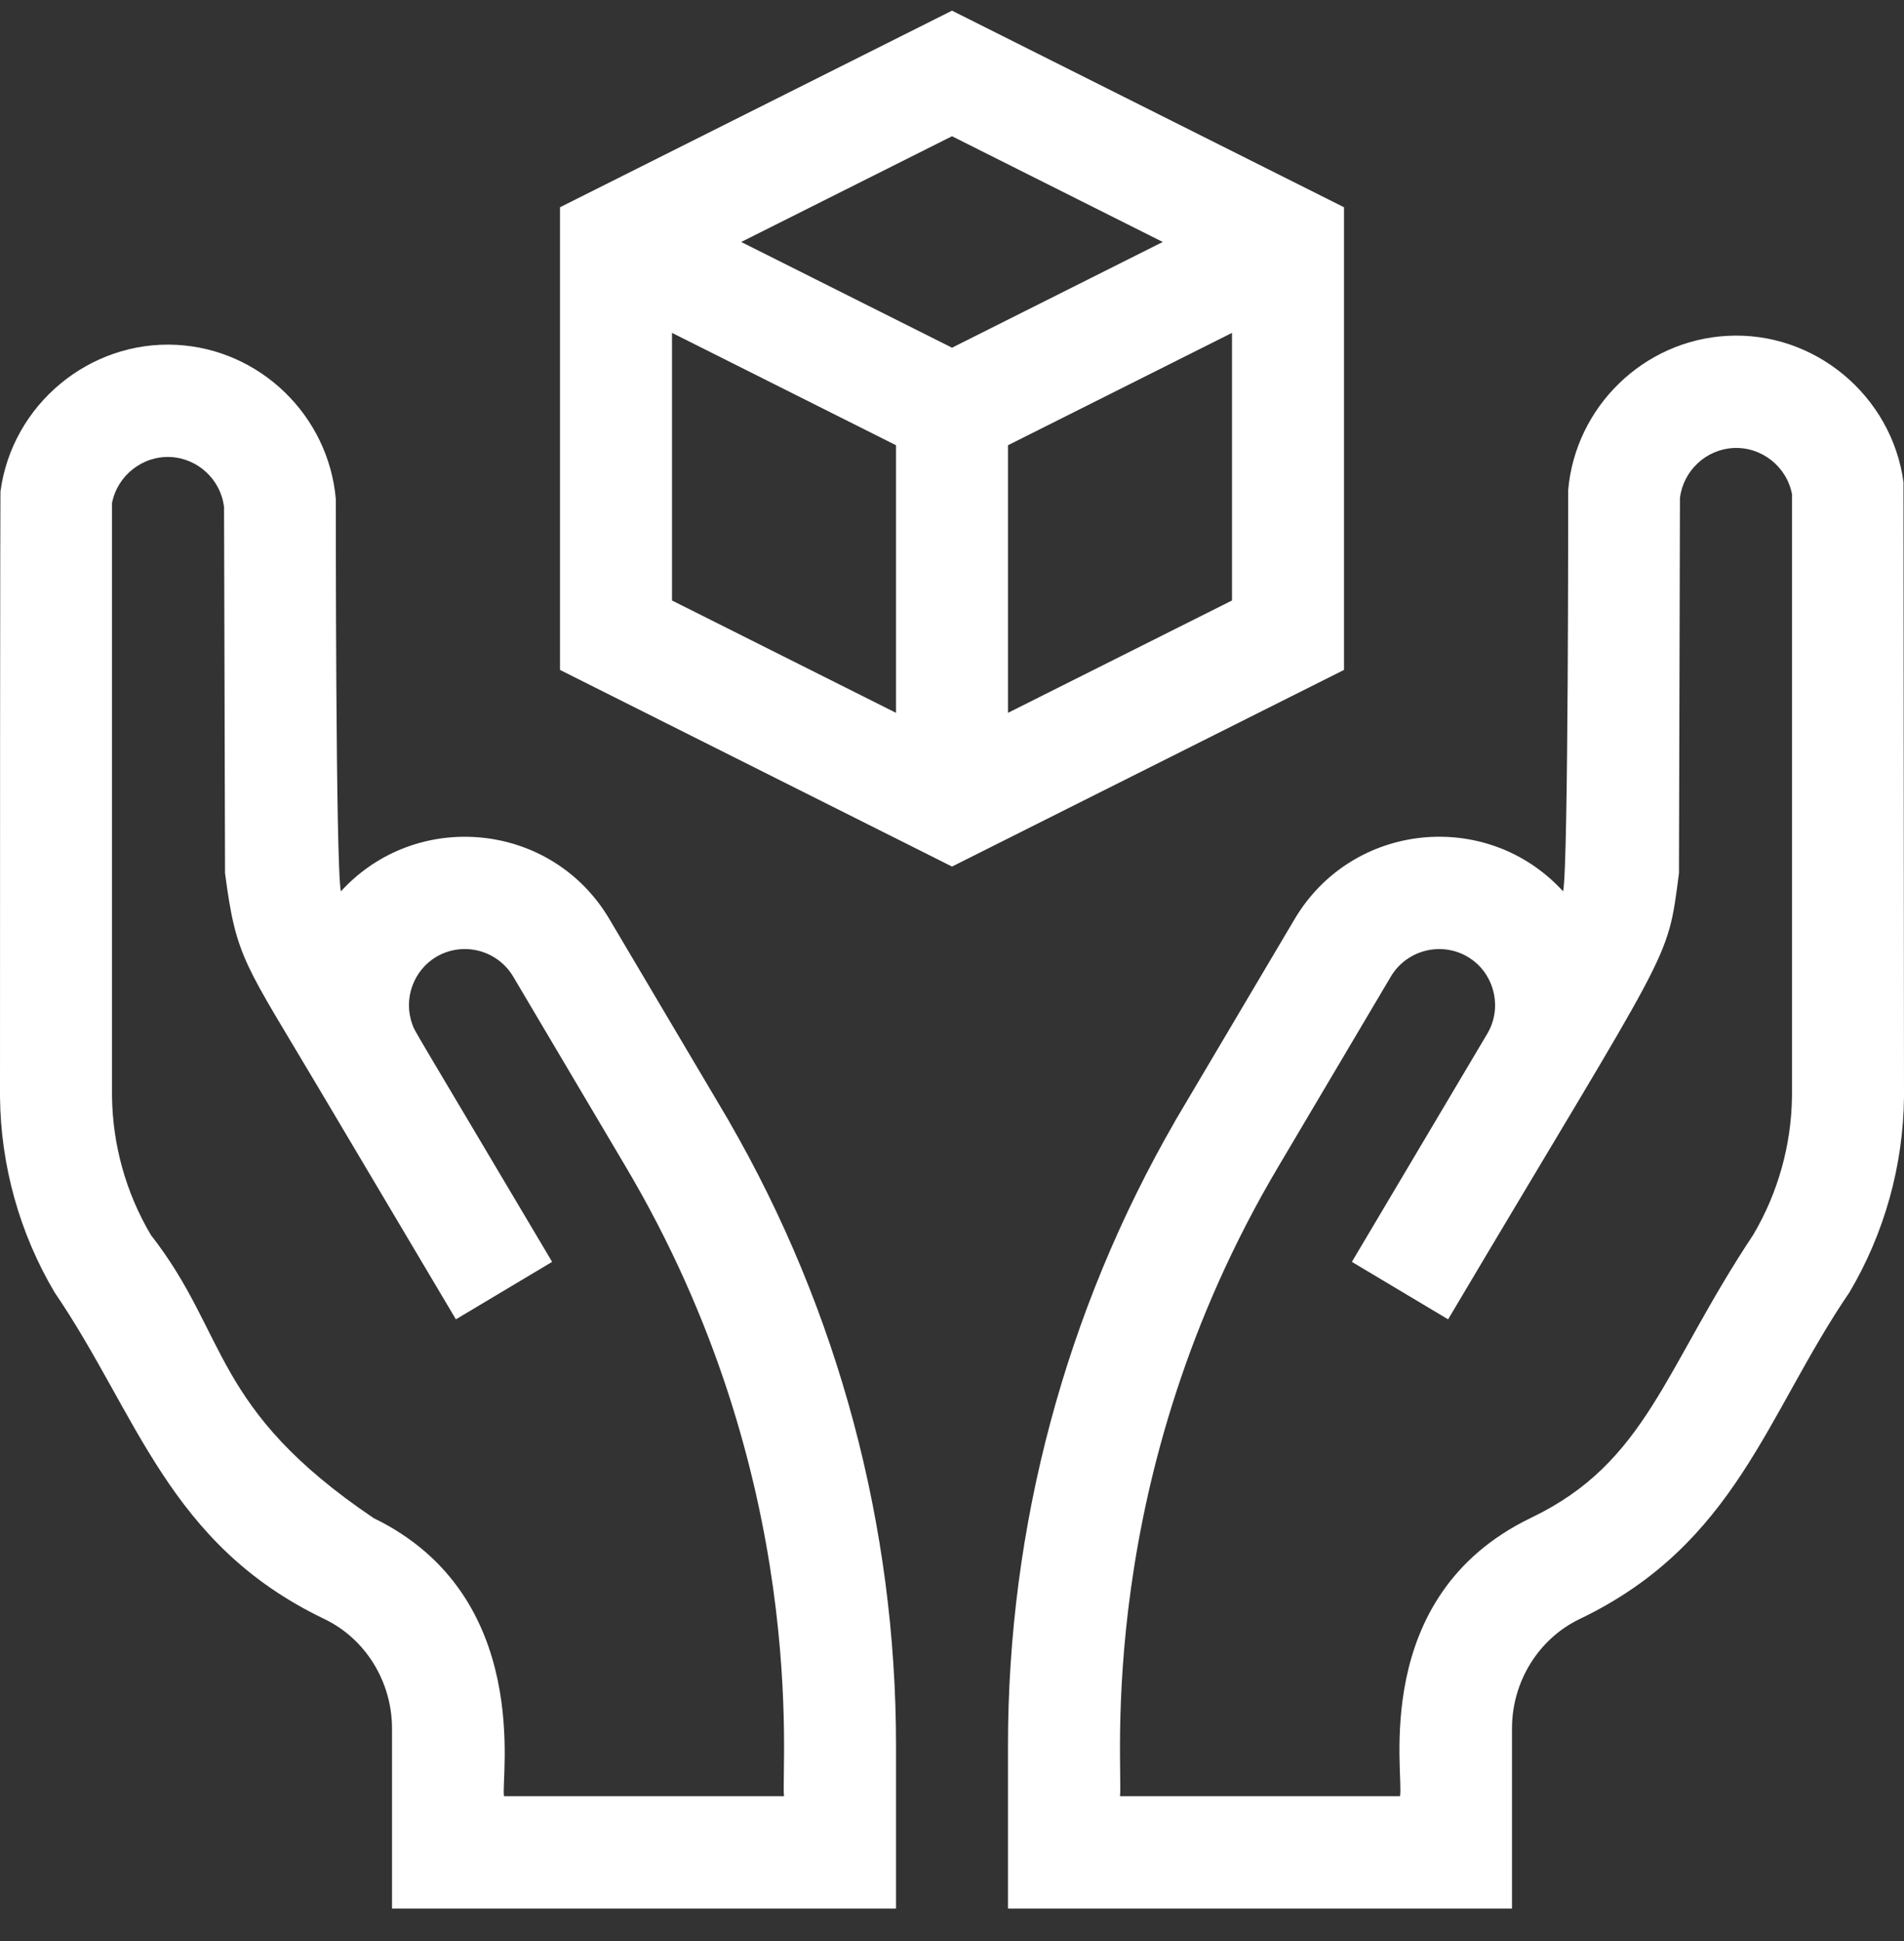 <svg width="52" height="53" viewBox="0 0 52 53" fill="none" xmlns="http://www.w3.org/2000/svg">
<rect x="0" y="0" width="52" height="53" fill="#333333" stroke="none"/>
<g clip-path="url(#clip0_966_16259)">
<path d="M36.706 5.659L26 0.291L15.294 5.659V18.292L26 23.661L36.706 18.292V5.659ZM31.756 6.607L26 9.494L20.243 6.607L26 3.72L31.756 6.607ZM18.353 9.089L24.471 12.157V19.464L18.353 16.396V9.089ZM27.529 19.464V12.157L33.647 9.089V16.396L27.529 19.464Z" fill="white"/>
<path d="M19.92 30.63C19.591 30.074 17.193 26.024 16.642 25.094C15.06 22.423 11.361 22.087 9.31 24.339C9.163 23.677 9.172 13.644 9.172 13.633C8.975 11.348 7.104 9.535 4.82 9.416C2.445 9.292 0.334 11.046 0.014 13.411C0.014 13.359 -0 12.968 5.67842e-07 29.951C0.019 31.828 0.535 33.674 1.491 35.288C3.762 38.617 4.585 42.153 8.843 44.199L8.873 44.214C9.987 44.754 10.706 45.923 10.706 47.193V52.112H24.471V47.653C24.471 41.67 22.897 35.795 19.918 30.631L19.92 30.63ZM21.412 49.044H13.765C13.667 48.587 14.589 43.58 10.205 41.452C5.762 38.451 6.253 36.452 4.121 33.721C3.441 32.574 3.074 31.262 3.059 29.927V13.738C3.204 12.986 3.892 12.439 4.661 12.479C5.412 12.518 6.029 13.101 6.119 13.844L6.146 23.842C6.454 26.194 6.672 26.282 8.751 29.791L8.751 29.791C12.833 36.668 12.164 35.541 12.451 36.024L15.079 34.455C11.141 27.814 11.342 28.192 11.261 27.968C11.01 27.282 11.286 26.501 11.914 26.127L11.921 26.123C12.647 25.698 13.585 25.94 14.016 26.666L17.06 31.807C22.159 40.376 21.32 48.287 21.412 49.044Z" fill="white"/>
<path d="M51.986 13.165C51.666 10.801 49.554 9.043 47.18 9.17C44.896 9.289 43.025 11.102 42.828 13.387C42.828 13.398 42.838 23.671 42.69 24.338C40.614 22.069 36.928 22.443 35.358 25.095L35.355 25.099C31.857 31.006 33.038 29.012 32.08 30.63L32.082 30.631C29.102 35.797 27.529 41.671 27.529 47.653V52.112H41.294V47.193C41.294 45.923 42.013 44.755 43.128 44.214L43.152 44.202C47.418 42.152 48.233 38.626 50.509 35.288C51.465 33.674 51.98 31.829 52 29.951C52 29.642 52.002 32.581 51.986 13.165ZM48.941 29.927C48.926 31.262 48.559 32.574 47.879 33.721C45.438 37.394 44.977 39.923 41.824 41.439L41.795 41.453C37.379 43.595 38.355 48.481 38.235 49.044H30.588C30.68 48.284 29.855 40.364 34.929 31.826L37.984 26.667C38.448 25.885 39.489 25.675 40.215 26.213C40.831 26.668 41.024 27.54 40.62 28.224L40.619 28.225C40.619 28.225 40.619 28.225 40.619 28.225V28.225L36.921 34.455L39.549 36.024C45.71 25.646 45.527 26.348 45.854 23.843L45.881 13.599C45.971 12.855 46.589 12.273 47.339 12.233C48.111 12.193 48.797 12.74 48.941 13.492V29.927Z" fill="white"/>
</g>
<defs>
<clipPath id="clip0_966_16259">
<rect width="52" height="52.152" fill="white" transform="translate(0 0.125)"/>
</clipPath>
</defs>
</svg>

